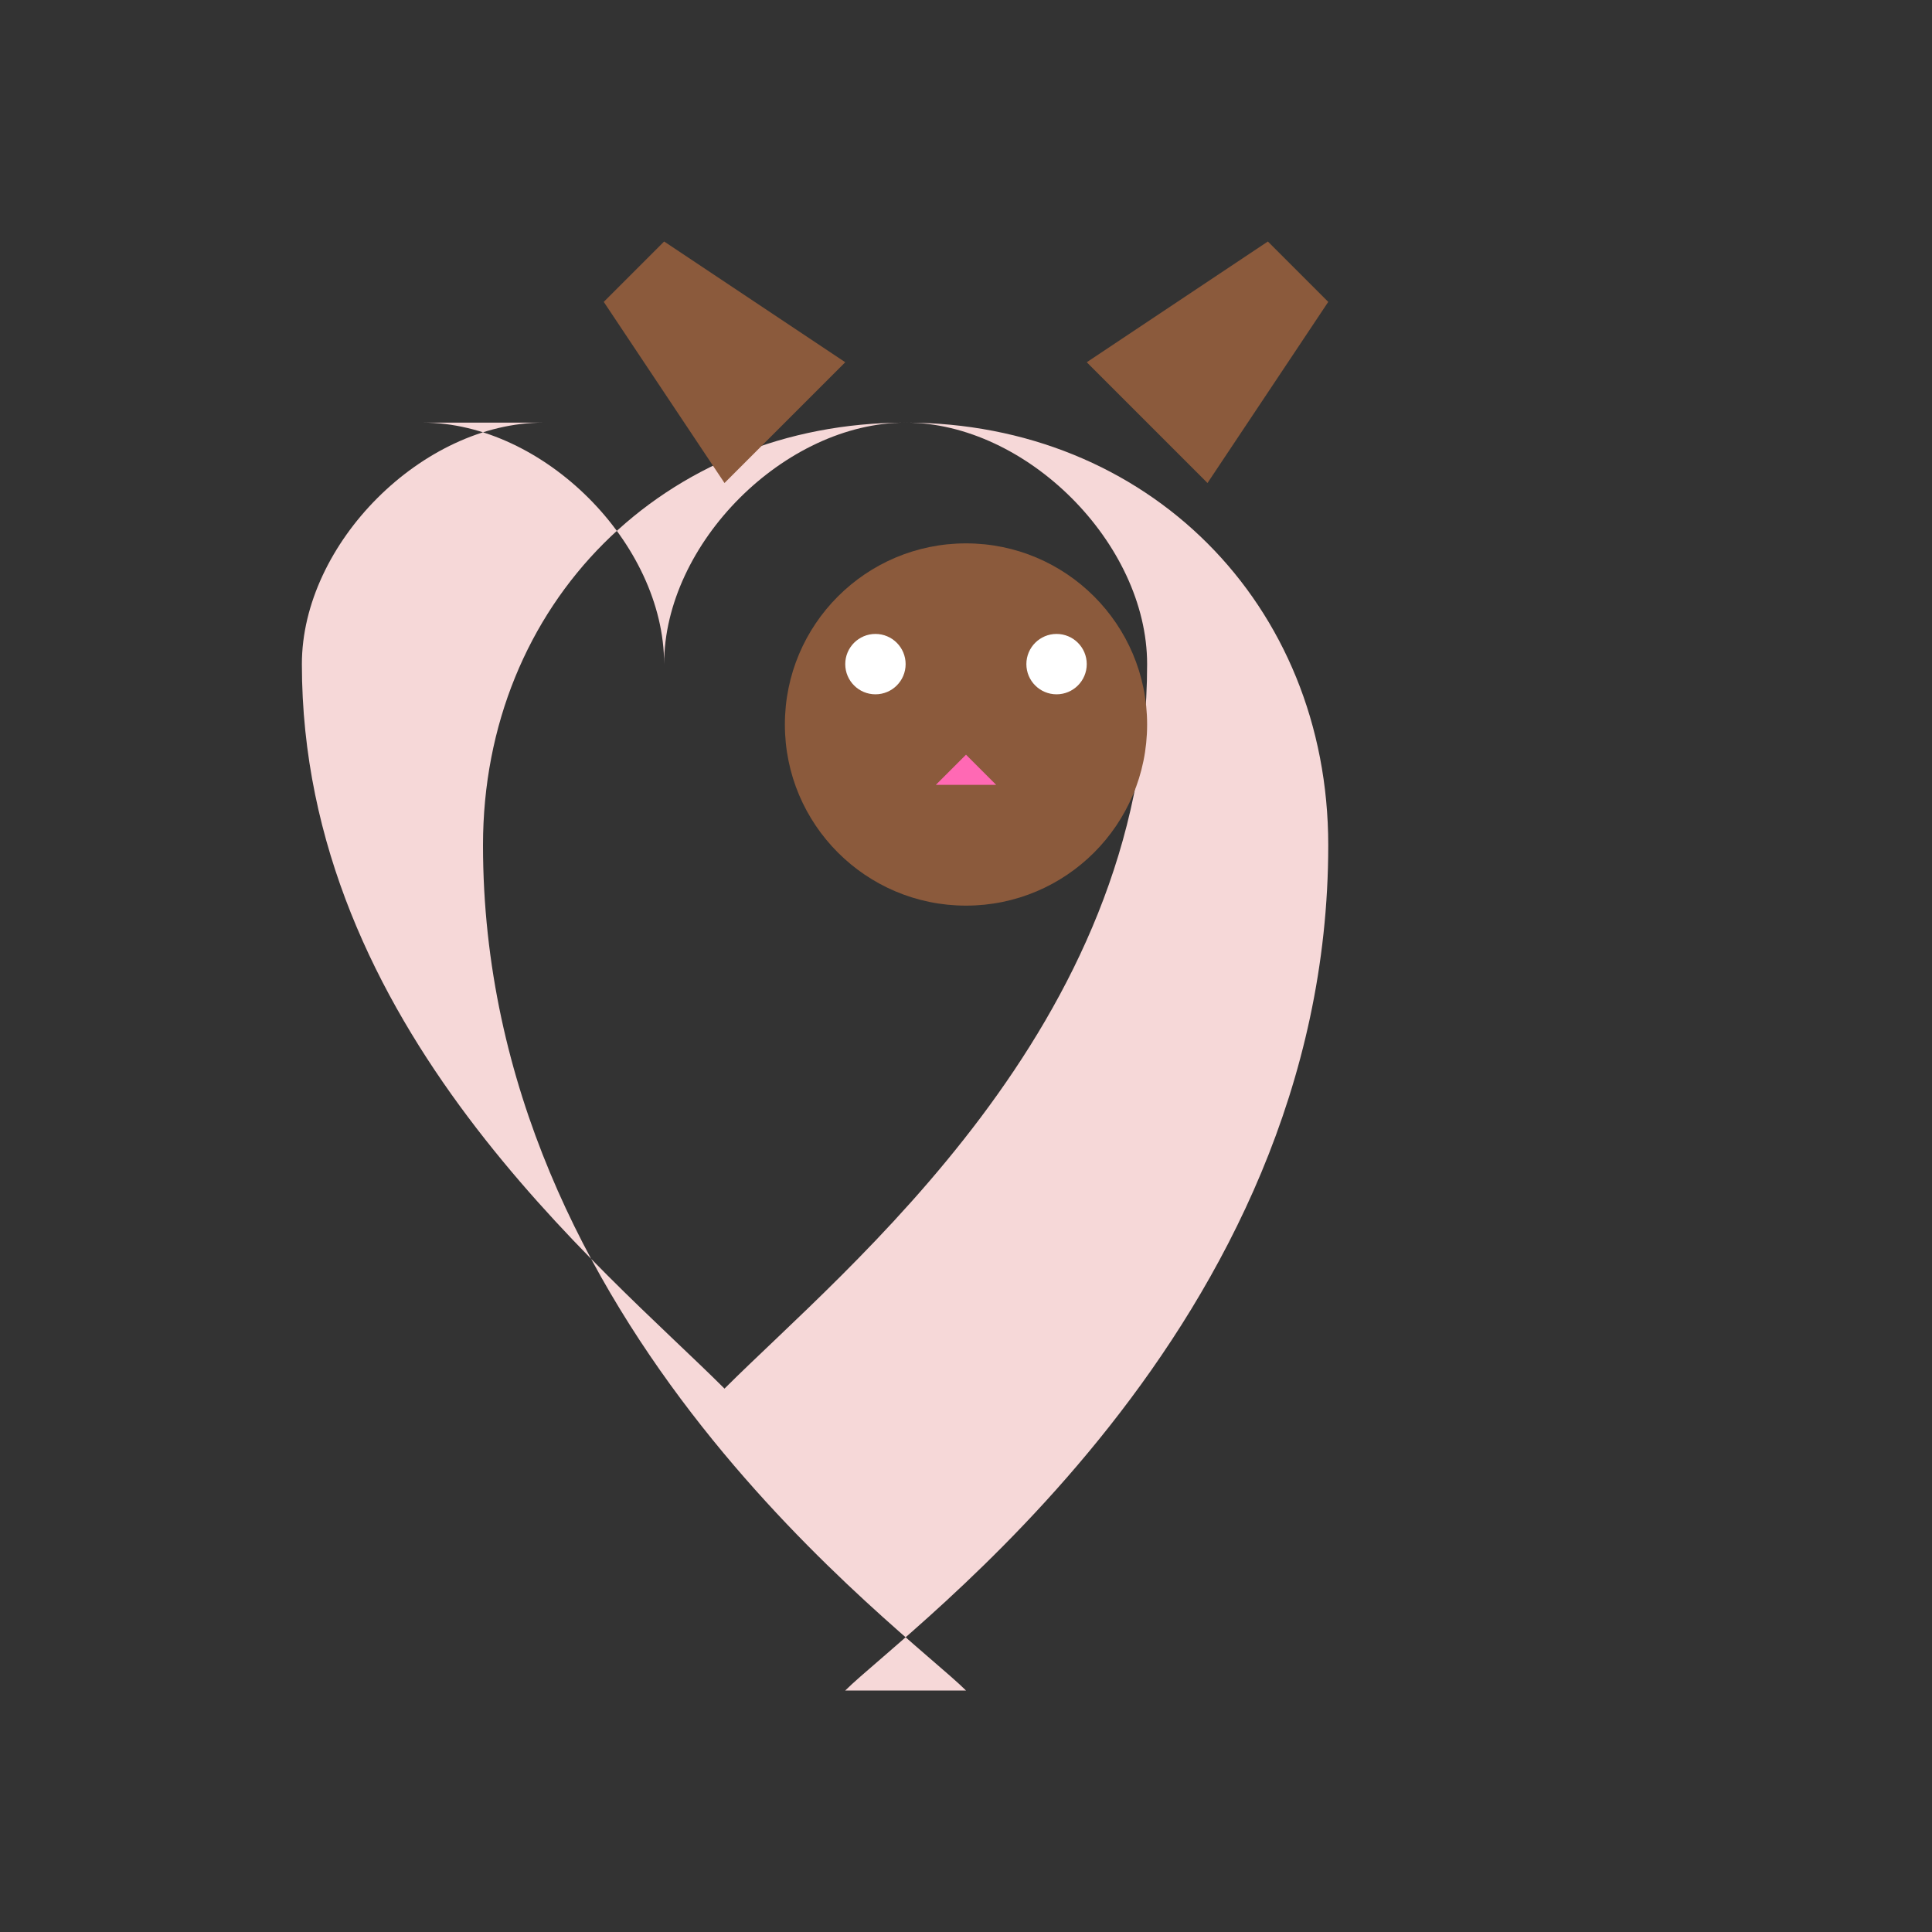 <svg xmlns="http://www.w3.org/2000/svg" viewBox="0 0 32 32" fill="none">
  <rect x="0" y="0" width="32" height="32" fill="#333333" stroke="none"/>
  <defs>
    <style>
      .heart { fill: #F6D8D8; }
      .cat { fill: #8B5A3C; }
    </style>
  </defs>
  
  <!-- Heart shape -->
  <path class="heart" d="M16 28c-1-1-8-6-8-14 0-4 3-7 7-7s7 3 7 7c0 8-7 13-8 14z M9 7c-2 0-4 2-4 4 0 6 5 10 7 12 2-2 7-6 7-12 0-2-2-4-4-4s-4 2-4 4c0-2-2-4-4-4z"/>
  
  <!-- Cat ears -->
  <path class="cat" d="M12 8l-2-3 1-1 3 2zM20 8l2-3-1-1-3 2z"/>
  
  <!-- Cat face -->
  <circle class="cat" cx="16" cy="12" r="3"/>
  
  <!-- Cat eyes -->
  <circle fill="white" cx="14.5" cy="11" r="0.5"/>
  <circle fill="white" cx="17.5" cy="11" r="0.5"/>
  
  <!-- Cat nose -->
  <path fill="#FF69B4" d="M16 12.5l-0.5 0.5h1z"/>
</svg>